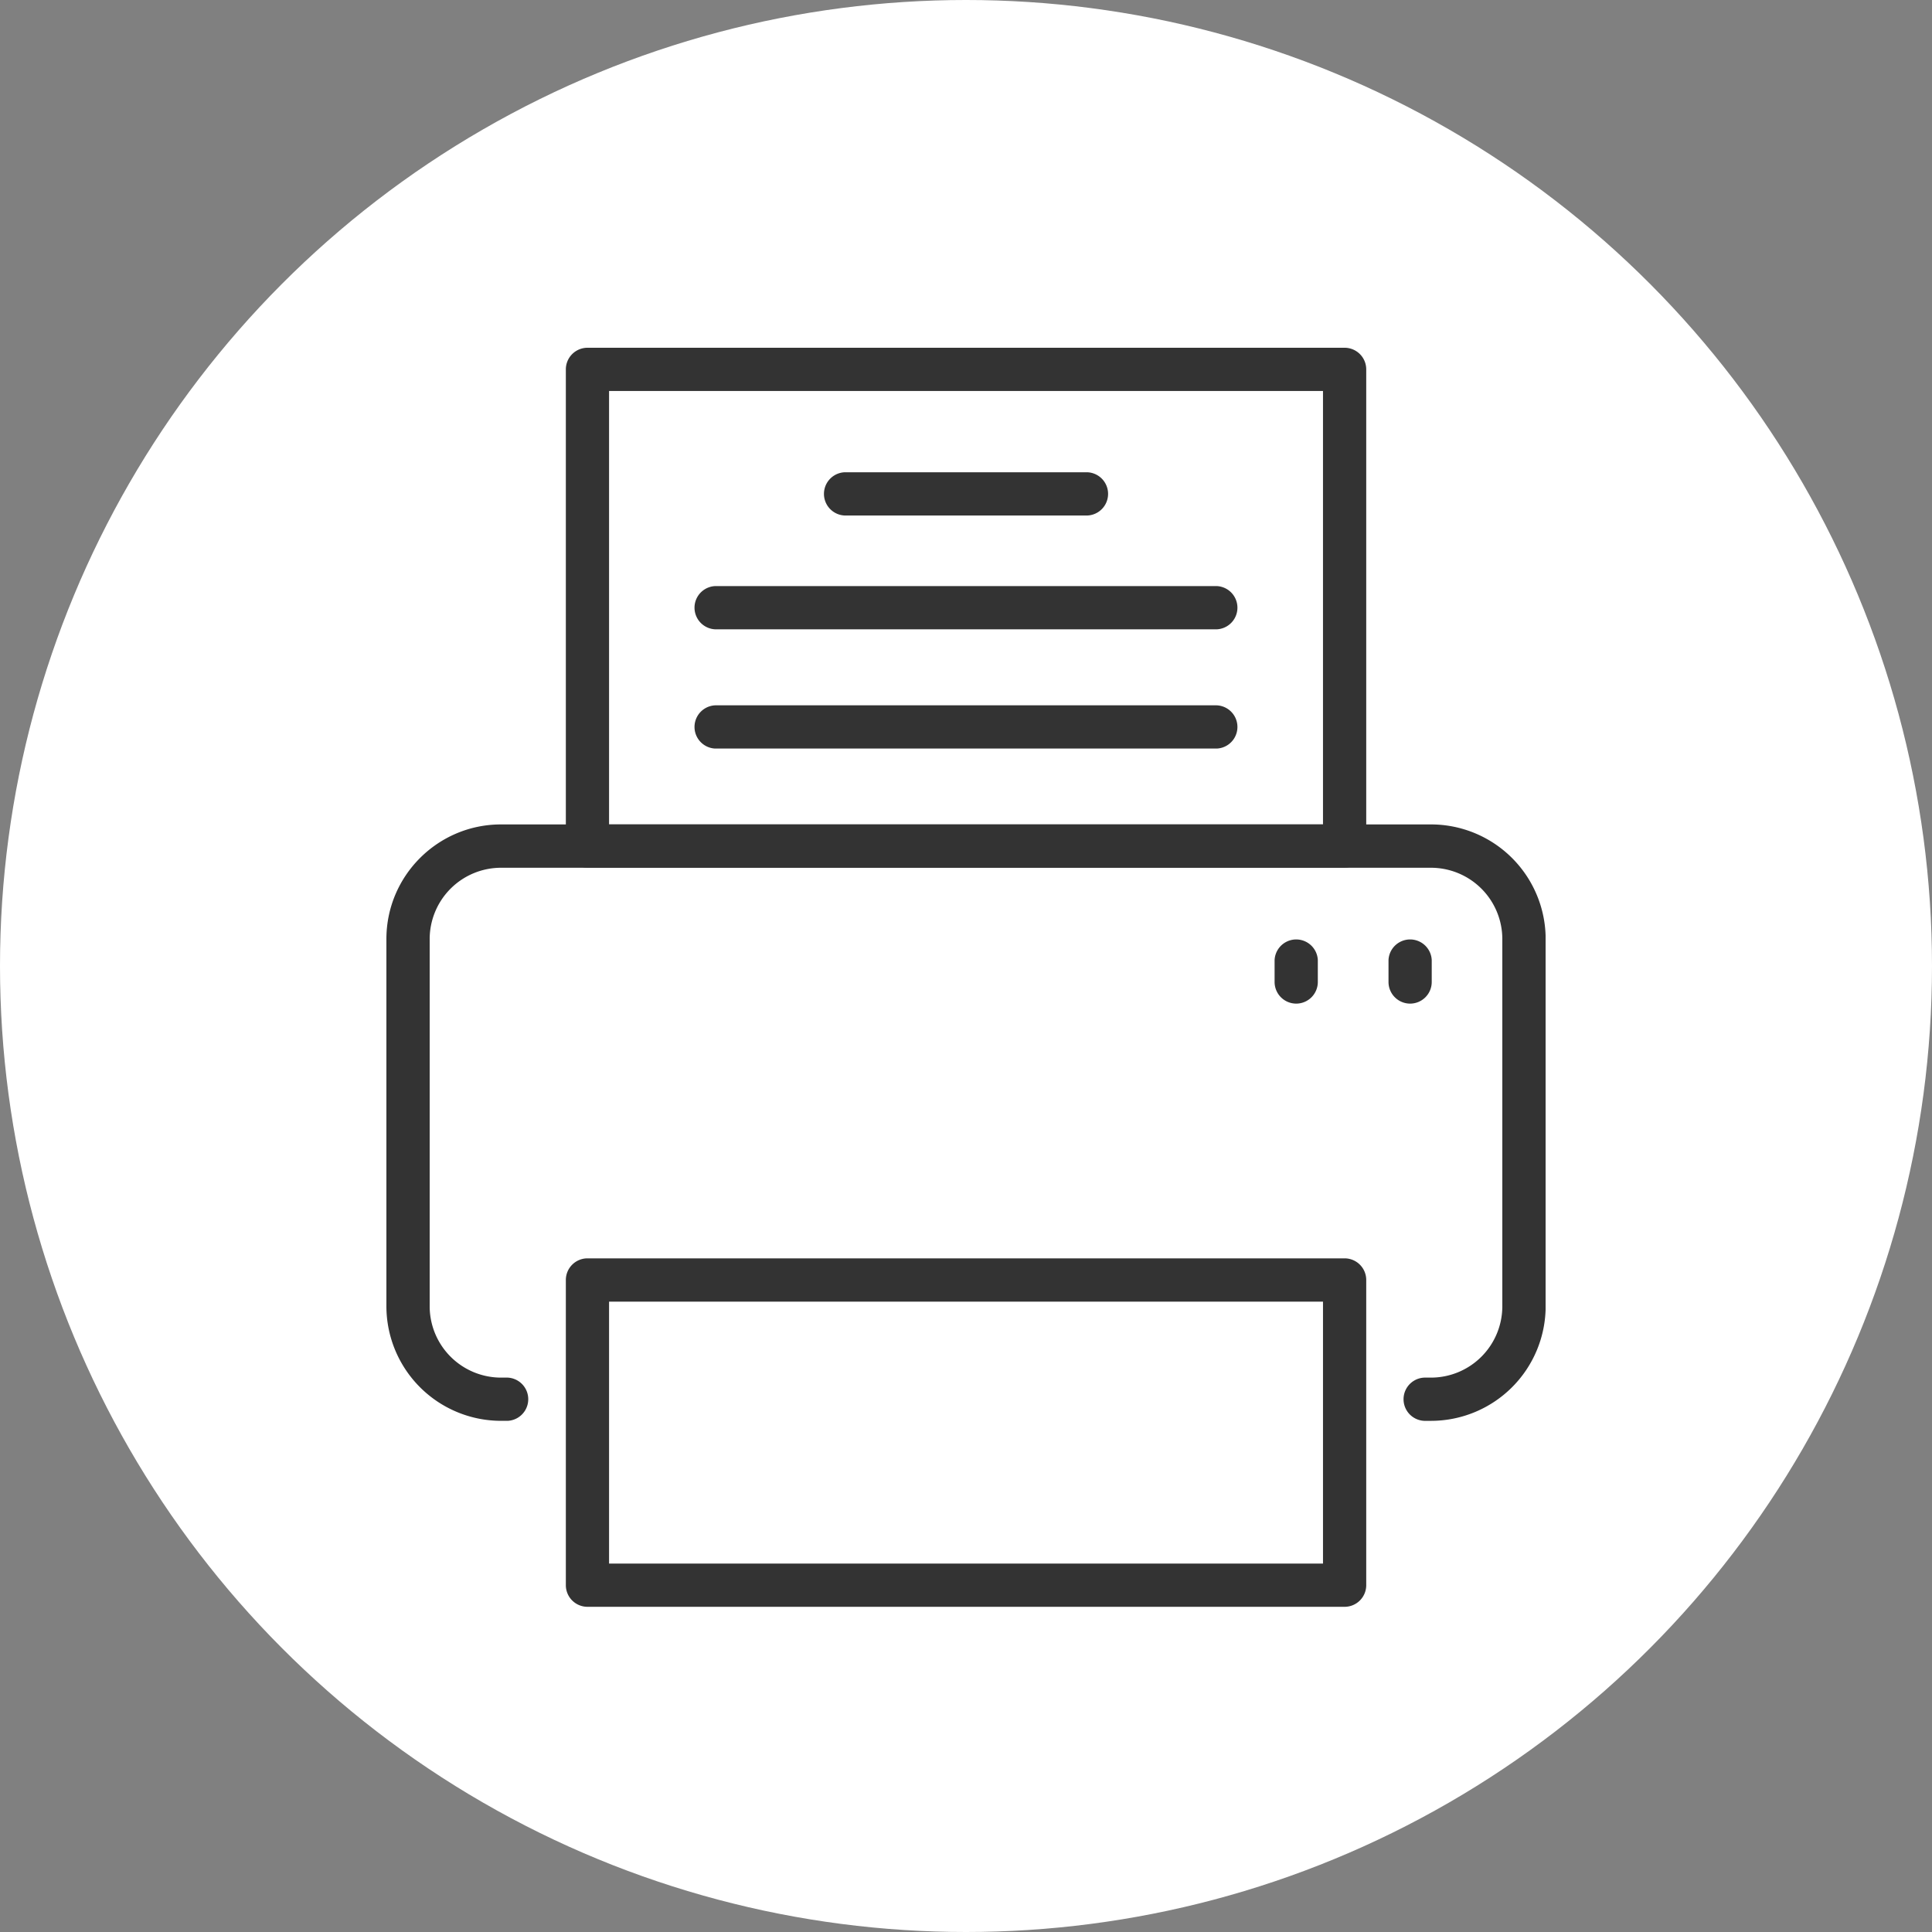 <svg width="100" height="100" fill="none" xmlns="http://www.w3.org/2000/svg"><rect width="100%" height="100%" fill="#808080" stroke="none"/><circle cx="50" cy="50" r="50" fill="#fff"/><mask id="a" style="mask-type:alpha" maskUnits="userSpaceOnUse" x="0" y="0" width="100" height="100"><circle cx="50" cy="50" r="50" fill="#fff"/></mask><g clip-path="url(#clip0_16416_9407)" fill="#333" mask="url(#a)"><path d="M74.068 73.543h-.348a1.12 1.12 0 010-2.238h.348a3.696 3.696 0 003.692-3.692V48.607a3.695 3.695 0 00-3.692-3.692H25.932a3.695 3.695 0 00-3.692 3.692v19.006a3.696 3.696 0 003.692 3.692h.348a1.12 1.12 0 010 2.237h-.348A5.938 5.938 0 0120 67.61V48.604c0-3.27 2.66-5.932 5.932-5.932h48.139a5.938 5.938 0 015.932 5.932V67.61a5.94 5.94 0 01-5.932 5.933h-.003z"/><path d="M69.597 83.168h-39.19a1.12 1.12 0 01-1.119-1.118v-15.8a1.12 1.12 0 011.119-1.118h39.19a1.12 1.12 0 011.119 1.118v15.8a1.12 1.12 0 01-1.119 1.118zm-38.072-2.237h36.953V67.373H31.525V80.93zm41.463-28.984a1.12 1.12 0 01-1.119-1.119v-1.14a1.12 1.12 0 012.237 0v1.14a1.12 1.12 0 01-1.118 1.119zm-5.897 0a1.12 1.12 0 01-1.118-1.119v-1.14a1.12 1.12 0 012.237 0v1.14a1.12 1.12 0 01-1.119 1.119zm2.506-7.037h-39.19a1.12 1.12 0 01-1.119-1.119V19.12A1.12 1.12 0 0130.407 18h39.19a1.12 1.12 0 011.119 1.119v24.67a1.12 1.12 0 01-1.119 1.118v.003zm-38.072-2.237h36.953V20.237H31.525v22.436z"/><path d="M56.292 26.682H43.71a1.12 1.12 0 010-2.237h12.582a1.12 1.12 0 010 2.237zm6.697 5.891H37.01a1.12 1.12 0 010-2.237h25.977a1.12 1.12 0 010 2.237zm0 6.172H37.01a1.12 1.12 0 010-2.237h25.977a1.12 1.12 0 010 2.237z"/></g><defs><clipPath id="clip0_16416_9407"><path fill="#fff" transform="translate(20 18)" d="M0 0h60v65.171H0z"/></clipPath></defs></svg>
